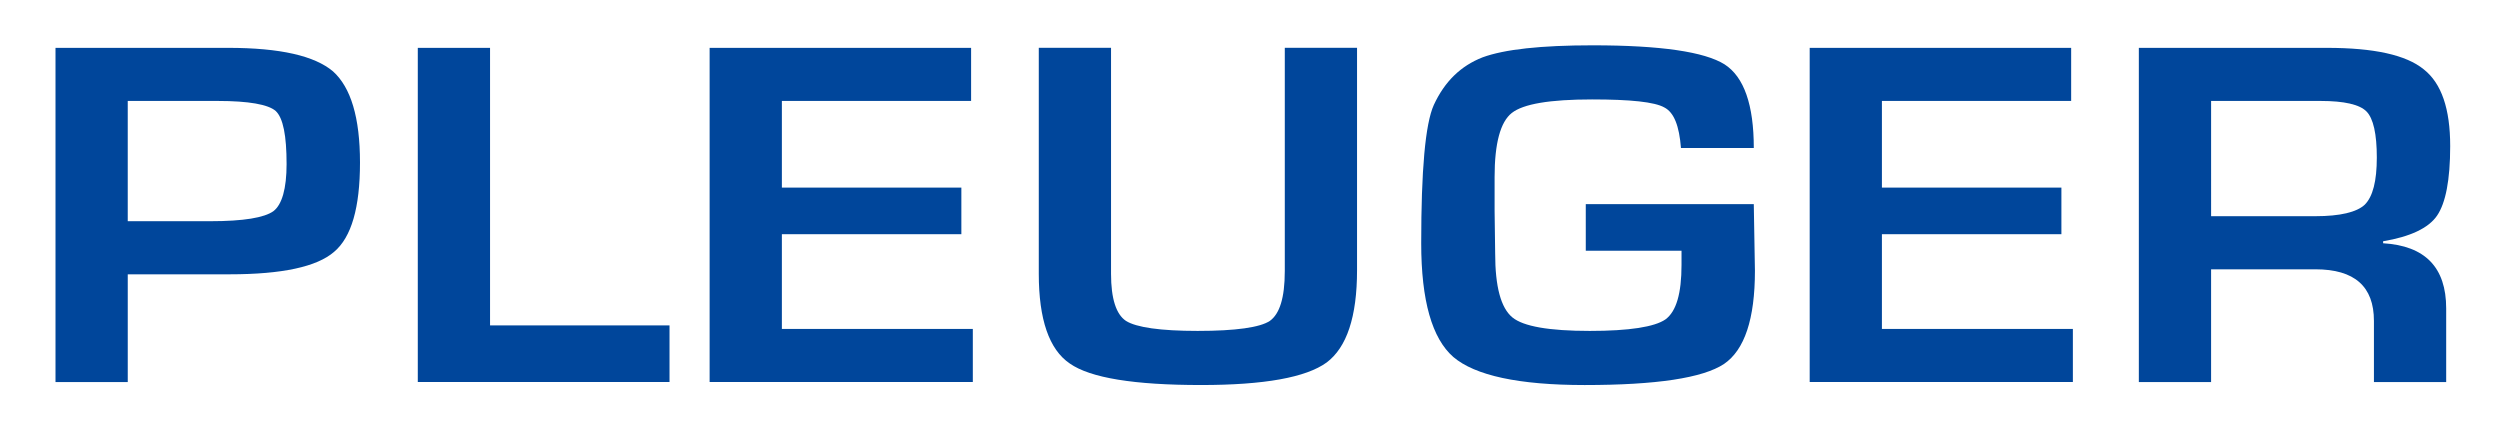 <?xml version="1.0" encoding="UTF-8"?>
<!-- Generator: Adobe Illustrator 26.5.0, SVG Export Plug-In . SVG Version: 6.00 Build 0)  -->
<svg version="1.1" id="Layer_1" xmlns="http://www.w3.org/2000/svg" xmlns:xlink="http://www.w3.org/1999/xlink" x="0px" y="0px" viewBox="0 0 2194.44 377.46" style="enable-background:new 0 0 2194.44 377.46;" xml:space="preserve">
<style type="text/css">
	.st0{fill-rule:evenodd;clip-rule:evenodd;fill:#00469B;}
</style>
<g>
	<path class="st0" d="M112.14,335.34v-94.56h89.59c45.8,0,76.51-6.59,91.61-19.79c15.1-12.75,22.65-38.7,22.65-78.28   c0-39.58-8.05-65.97-23.66-80.04c-16.11-13.64-46.31-20.67-92.11-20.67H48.72v293.35H112.14z M112.14,88.61h79.02   c27.18,0,44.29,3.08,50.84,8.8c6.54,6.16,9.56,21.55,9.56,46.62c0,21.55-4.03,35.62-11.58,41.34c-8.05,5.72-26.17,8.8-55.37,8.8   h-72.48V88.61z M112.14,88.61"/>
	<path class="st0" d="M366.73,41.99v293.34h220.96v-49.7H430.15V41.99H366.73z M366.73,41.99"/>
	<path class="st0" d="M852.41,88.6V41.99H622.89v293.34h231.03v-46.62H686.31v-83.13h157.55v-40.9H686.31V88.6H852.41z M852.41,88.6   "/>
	<path class="st0" d="M1127.75,238.13c0,23.31-4.53,37.39-13.09,43.54c-8.56,5.71-29.7,8.8-63.42,8.8c-32.72,0-53.85-3.08-62.91-8.8   c-8.55-5.72-13.09-19.35-13.09-41.34V41.98h-63.42v198.36c0,40.02,9.06,66.41,27.18,78.72c18.12,12.75,56.88,18.91,115.27,18.91   c55.37,0,92.11-6.6,110.23-19.79c17.62-13.2,26.68-40.02,26.68-80.92V41.98h-63.42V238.13z M1127.75,238.13"/>
	<path class="st0" d="M1391.95,220.11H1476v12.31c0,25.07-4.53,40.91-14.09,47.94c-9.56,6.6-31.71,10.11-66.44,10.11   c-35.74,0-58.38-3.96-67.95-11.88c-10.07-8.35-15.1-26.82-15.1-56.29l-0.5-37.38v-29.47c0-29.47,5.03-48.38,15.1-56.29   c10.07-7.92,33.22-11.88,70.47-11.88c33.72,0,54.86,2.2,63.42,7.04c8.56,4.4,13.09,16.27,14.6,35.62h63.93   c0-37.82-8.56-62.45-25.67-73.45c-17.62-11-55.87-16.71-115.77-16.71c-45.3,0-77.52,3.52-96.64,10.56   c-19.12,7.48-33.22,21.11-42.78,41.78c-7.55,16.71-11.07,57.61-11.07,121.39c0,50.58,9.56,83.56,28.18,99.84   c19.13,16.27,57.38,24.63,115.26,24.63c62.92,0,103.69-6.16,122.31-18.47c18.12-12.31,27.18-39.58,27.18-81.8l-1-58.5h-147.48   V220.11z M1391.95,220.11"/>
	<path class="st0" d="M1818.01,88.6V41.99h-229.51v293.34h231.02v-46.62H1651.9v-83.13h157.55v-40.9H1651.9V88.6H1818.01z    M1818.01,88.6"/>
	<path class="st0" d="M1940.84,335.34v-98.95h91.6c34.23,0,51.34,14.95,51.34,45.3v53.65h63.42v-64.65   c0-36.07-18.62-54.98-55.36-57.17v-1.76c23.66-3.96,39.76-11.44,47.31-22.43c7.55-10.99,11.57-31.22,11.57-61.13   c0-32.54-7.55-54.97-23.15-67.29c-15.6-12.75-43.79-18.91-85.06-18.91h-165.09v293.35H1940.84z M1940.84,88.61h96.14   c20.63,0,34.23,3.08,40.27,9.24c6.04,6.16,9.06,19.79,9.06,40.46s-3.52,34.3-10.57,41.34c-7.05,6.6-21.64,10.12-43.29,10.12h-91.6   V88.61z M1940.84,88.61"/>
</g>
</svg>